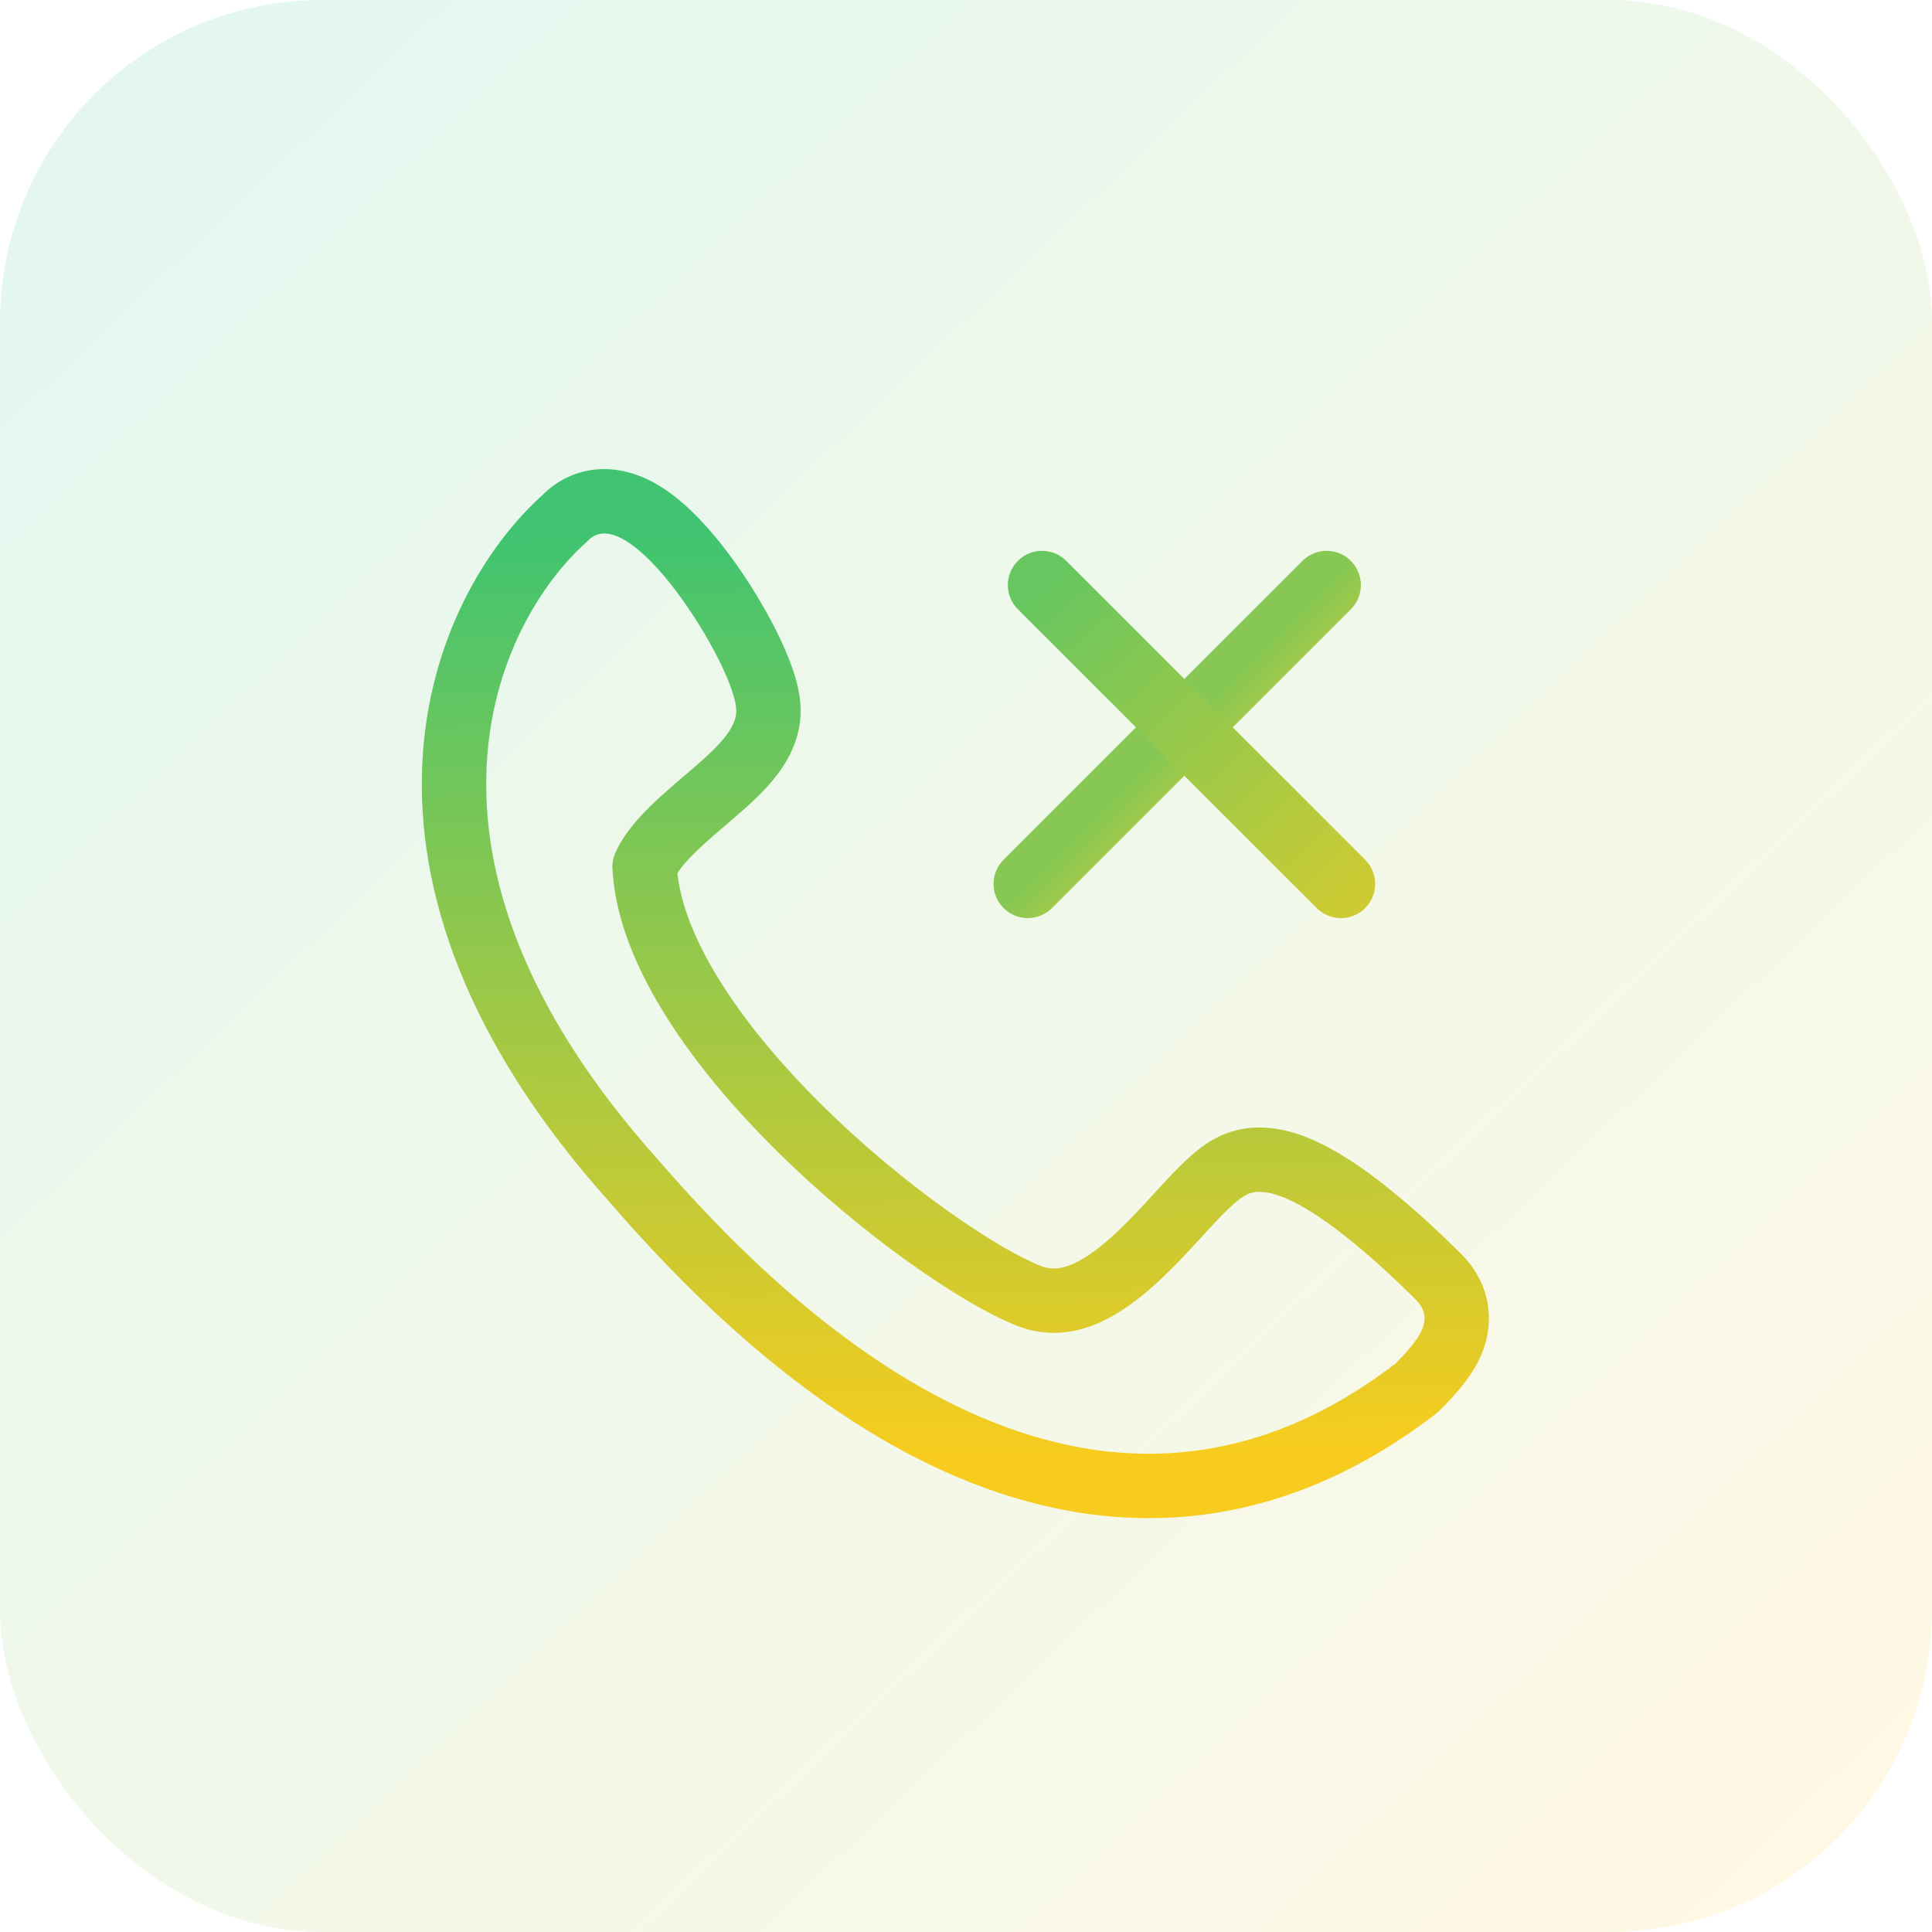 <svg width="48" height="48" viewBox="0 0 48 48" fill="none" xmlns="http://www.w3.org/2000/svg">
<rect opacity="0.12" width="48" height="48" rx="8" fill="url(#paint0_linear_16_3789)"/>
<path d="M35.154 34.516C35.187 34.491 35.217 34.464 35.245 34.434C35.258 34.422 35.27 34.409 35.283 34.395C35.511 34.159 35.848 33.808 36.032 33.421C36.14 33.195 36.224 32.903 36.179 32.571C36.133 32.23 35.963 31.944 35.733 31.715L35.729 31.712C35.461 31.446 34.639 30.632 33.742 29.948C33.295 29.607 32.793 29.271 32.307 29.057C31.873 28.865 31.201 28.658 30.592 28.977C30.361 29.098 30.151 29.279 29.978 29.444C29.796 29.616 29.605 29.821 29.416 30.026C29.369 30.077 29.323 30.128 29.276 30.179C28.929 30.557 28.569 30.95 28.173 31.308C27.245 32.146 26.412 32.529 25.559 32.194C24.389 31.736 21.979 30.125 19.841 28.006C18.782 26.956 17.82 25.811 17.123 24.658C16.454 23.552 16.06 22.49 16.014 21.529C16.103 21.317 16.262 21.086 16.496 20.829C16.771 20.528 17.104 20.239 17.463 19.933C17.484 19.915 17.504 19.898 17.525 19.88C17.848 19.604 18.206 19.299 18.481 18.994C18.756 18.689 19.1 18.225 19.092 17.64C19.089 17.375 19.011 17.092 18.926 16.852C18.836 16.595 18.712 16.312 18.568 16.024C18.279 15.448 17.888 14.807 17.461 14.236C17.045 13.68 16.547 13.129 16.034 12.796C15.778 12.63 15.449 12.473 15.078 12.456C14.681 12.438 14.309 12.585 14.026 12.883C12.768 14.01 11.428 16.146 11.291 19.002C11.151 21.903 12.256 25.445 15.747 29.339C17.35 31.192 20.079 34.044 23.445 35.667C25.14 36.484 27.024 37.004 29.022 36.906C31.029 36.808 33.098 36.09 35.154 34.516Z" stroke="url(#paint1_linear_16_3789)" stroke-width="1.6" stroke-linecap="round" stroke-linejoin="round"/>
<path d="M25.535 21.96L32.96 14.536" stroke="url(#paint2_linear_16_3789)" stroke-width="1.7" stroke-linecap="round"/>
<path d="M33.315 21.96L25.89 14.536" stroke="url(#paint3_linear_16_3789)" stroke-width="1.7" stroke-linecap="round"/>
<defs>
<linearGradient id="paint0_linear_16_3789" x1="4.5" y1="5.5" x2="45" y2="48" gradientUnits="userSpaceOnUse">
<stop stop-color="#23C17B"/>
<stop offset="1" stop-color="#FFCC1F"/>
</linearGradient>
<linearGradient id="paint1_linear_16_3789" x1="23.571" y1="13.146" x2="23.862" y2="36.178" gradientUnits="userSpaceOnUse">
<stop stop-color="#40C471"/>
<stop offset="1" stop-color="#F7CC1E"/>
</linearGradient>
<linearGradient id="paint2_linear_16_3789" x1="29.247" y1="18.248" x2="29.955" y2="18.955" gradientUnits="userSpaceOnUse">
<stop stop-color="#86C853"/>
<stop offset="1" stop-color="#A4C948"/>
</linearGradient>
<linearGradient id="paint3_linear_16_3789" x1="26" y1="14.5" x2="33.5" y2="22.5" gradientUnits="userSpaceOnUse">
<stop stop-color="#67C660"/>
<stop offset="1" stop-color="#CDCB32"/>
</linearGradient>
</defs>
</svg>
